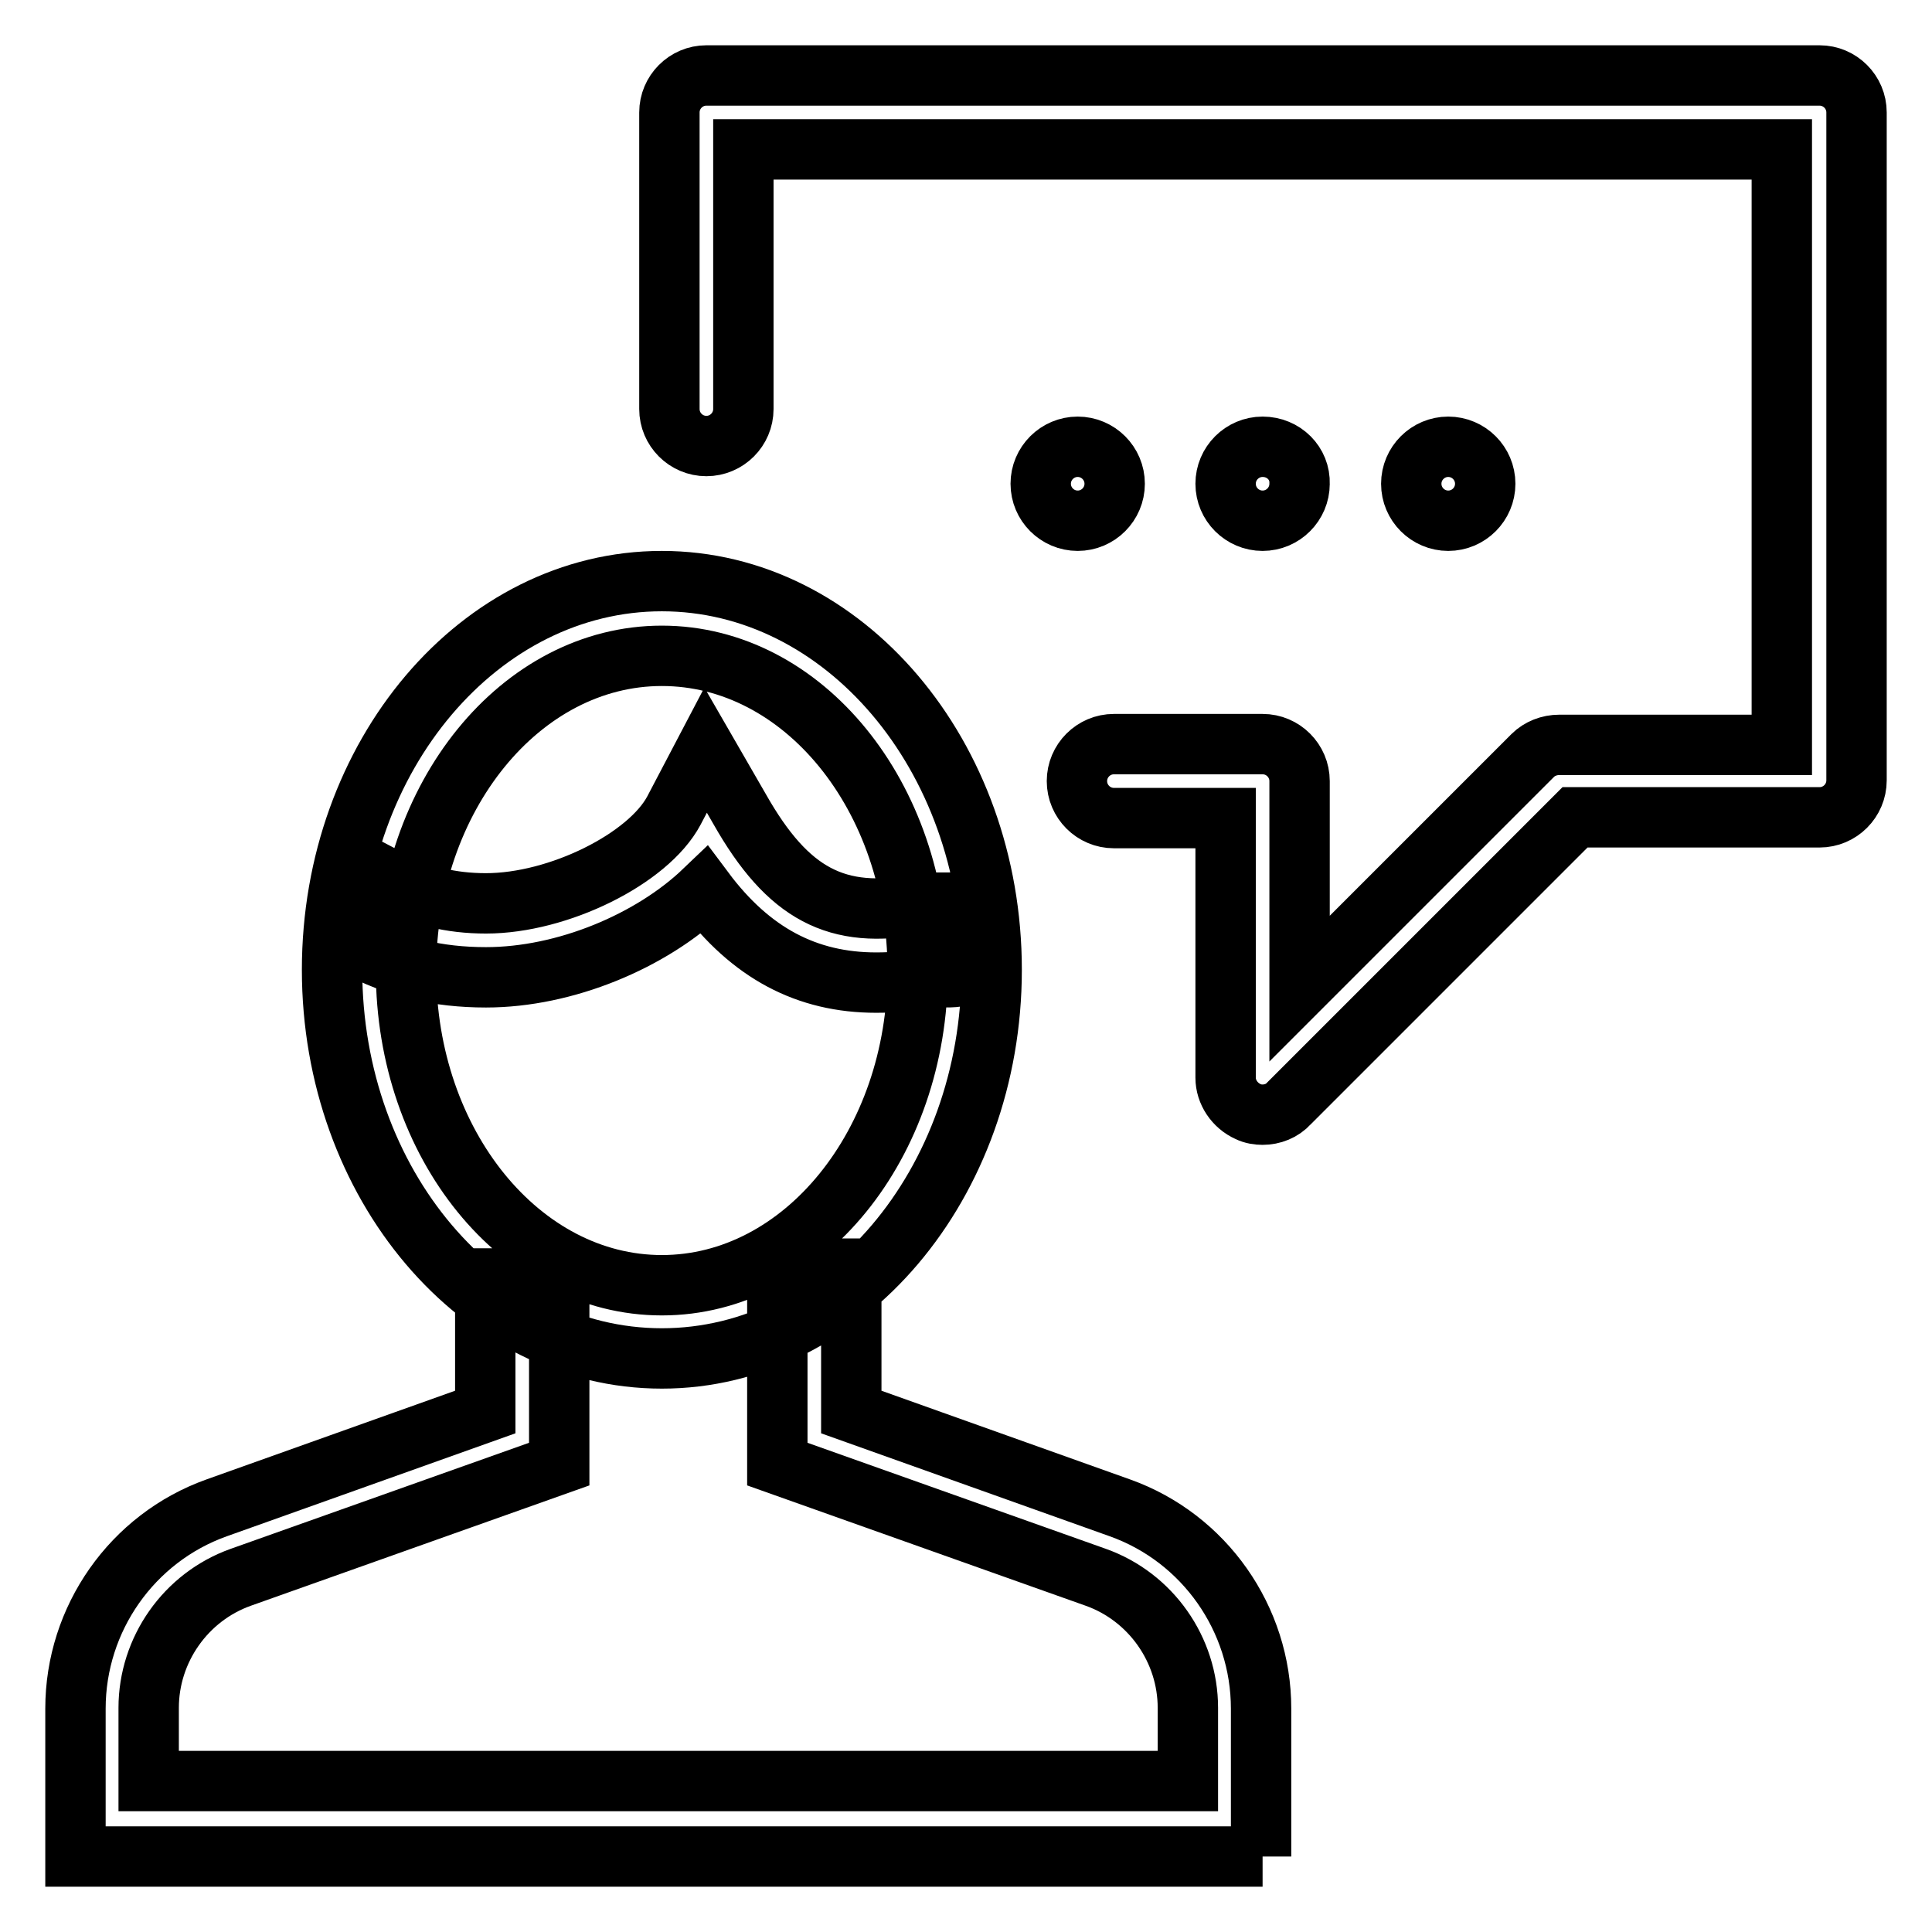 <?xml version="1.0" encoding="utf-8"?>
<!-- Svg Vector Icons : http://www.onlinewebfonts.com/icon -->
<!DOCTYPE svg PUBLIC "-//W3C//DTD SVG 1.1//EN" "http://www.w3.org/Graphics/SVG/1.1/DTD/svg11.dtd">
<svg version="1.1" xmlns="http://www.w3.org/2000/svg" xmlns:xlink="http://www.w3.org/1999/xlink" x="0px" y="0px" viewBox="0 0 256 256" enable-background="new 0 0 256 256" xml:space="preserve">
<g> <path stroke-width="8" fill-opacity="0" stroke="#000000"  d="M167.3,147.7c-0.6,0-1.3-0.1-1.9-0.4c-1.8-0.8-3-2.6-3-4.5v-34.4h-14.8c-2.7,0-4.9-2.2-4.9-4.9 c0-2.7,2.2-4.9,4.9-4.9h19.7c2.7,0,4.9,2.2,4.9,4.9v27.5l30.9-30.9c0.9-0.9,2.2-1.4,3.5-1.4h29.5V19.8H98.5v34.4 c0,2.7-2.2,4.9-4.9,4.9c-2.7,0-4.9-2.2-4.9-4.9V14.9c0-2.7,2.2-4.9,4.9-4.9h147.5c2.7,0,4.9,2.2,4.9,4.9v88.5 c0,2.7-2.2,4.9-4.9,4.9h-32.4l-37.9,37.9C169.9,147.2,168.6,147.7,167.3,147.7z M167.3,246H10v-19.6c0-11.9,7.5-22.6,18.7-26.6 l35.6-12.7v-17.7h9.8v24.6l-42.2,15c-7.3,2.6-12.2,9.6-12.2,17.3v9.7h137.7v-9.7c0-7.7-4.9-14.7-12.2-17.3l-42.2-15v-25.9h9.8v19 l35.6,12.7c11.2,4,18.7,14.7,18.7,26.6V246z M87.7,180C63.6,180,44,156.9,44,128.5C44,100.1,63.6,77,87.7,77 c24.1,0,43.7,23.1,43.7,51.5C131.4,156.9,111.8,180,87.7,180z M87.7,86.9c-18.7,0-33.9,18.7-33.9,41.7c0,23,15.2,41.7,33.9,41.7 c18.7,0,33.9-18.7,33.9-41.7C121.6,105.5,106.4,86.9,87.7,86.9z M116.1,130.2c-9.2,0-16.6-3.9-22.8-12.2 c-7,6.7-18.4,11.5-28.9,11.5c-6.4,0-11.9-1.3-17.3-4.2l4.6-8.7c4,2.1,8,3.1,12.7,3.1c9.6,0,21.5-5.9,24.9-12.3l4.2-8l4.5,7.8 c6.4,11.3,12.9,14.7,23.8,12.6c1.1-0.2,2.1-0.2,3-0.2c0.3,0,0.7,0,1,0l1.2,9.8c-0.8,0.1-1.5,0.1-2.3,0.1c-0.3,0-0.7,0-1.1,0 C120.9,130,118.4,130.2,116.1,130.2z M191.9,59.2c-2.7,0-4.9,2.2-4.9,4.9c0,2.7,2.2,4.9,4.9,4.9c2.7,0,4.9-2.2,4.9-4.9 C196.8,61.4,194.6,59.2,191.9,59.2L191.9,59.2z M167.3,59.2c-2.7,0-4.9,2.2-4.9,4.9c0,2.7,2.2,4.9,4.9,4.9c2.7,0,4.9-2.2,4.9-4.9 C172.3,61.4,170.1,59.2,167.3,59.2L167.3,59.2z M142.8,59.2c-2.7,0-4.9,2.2-4.9,4.9c0,2.7,2.2,4.9,4.9,4.9s4.9-2.2,4.9-4.9 C147.7,61.4,145.5,59.2,142.8,59.2L142.8,59.2z"/></g>
</svg>